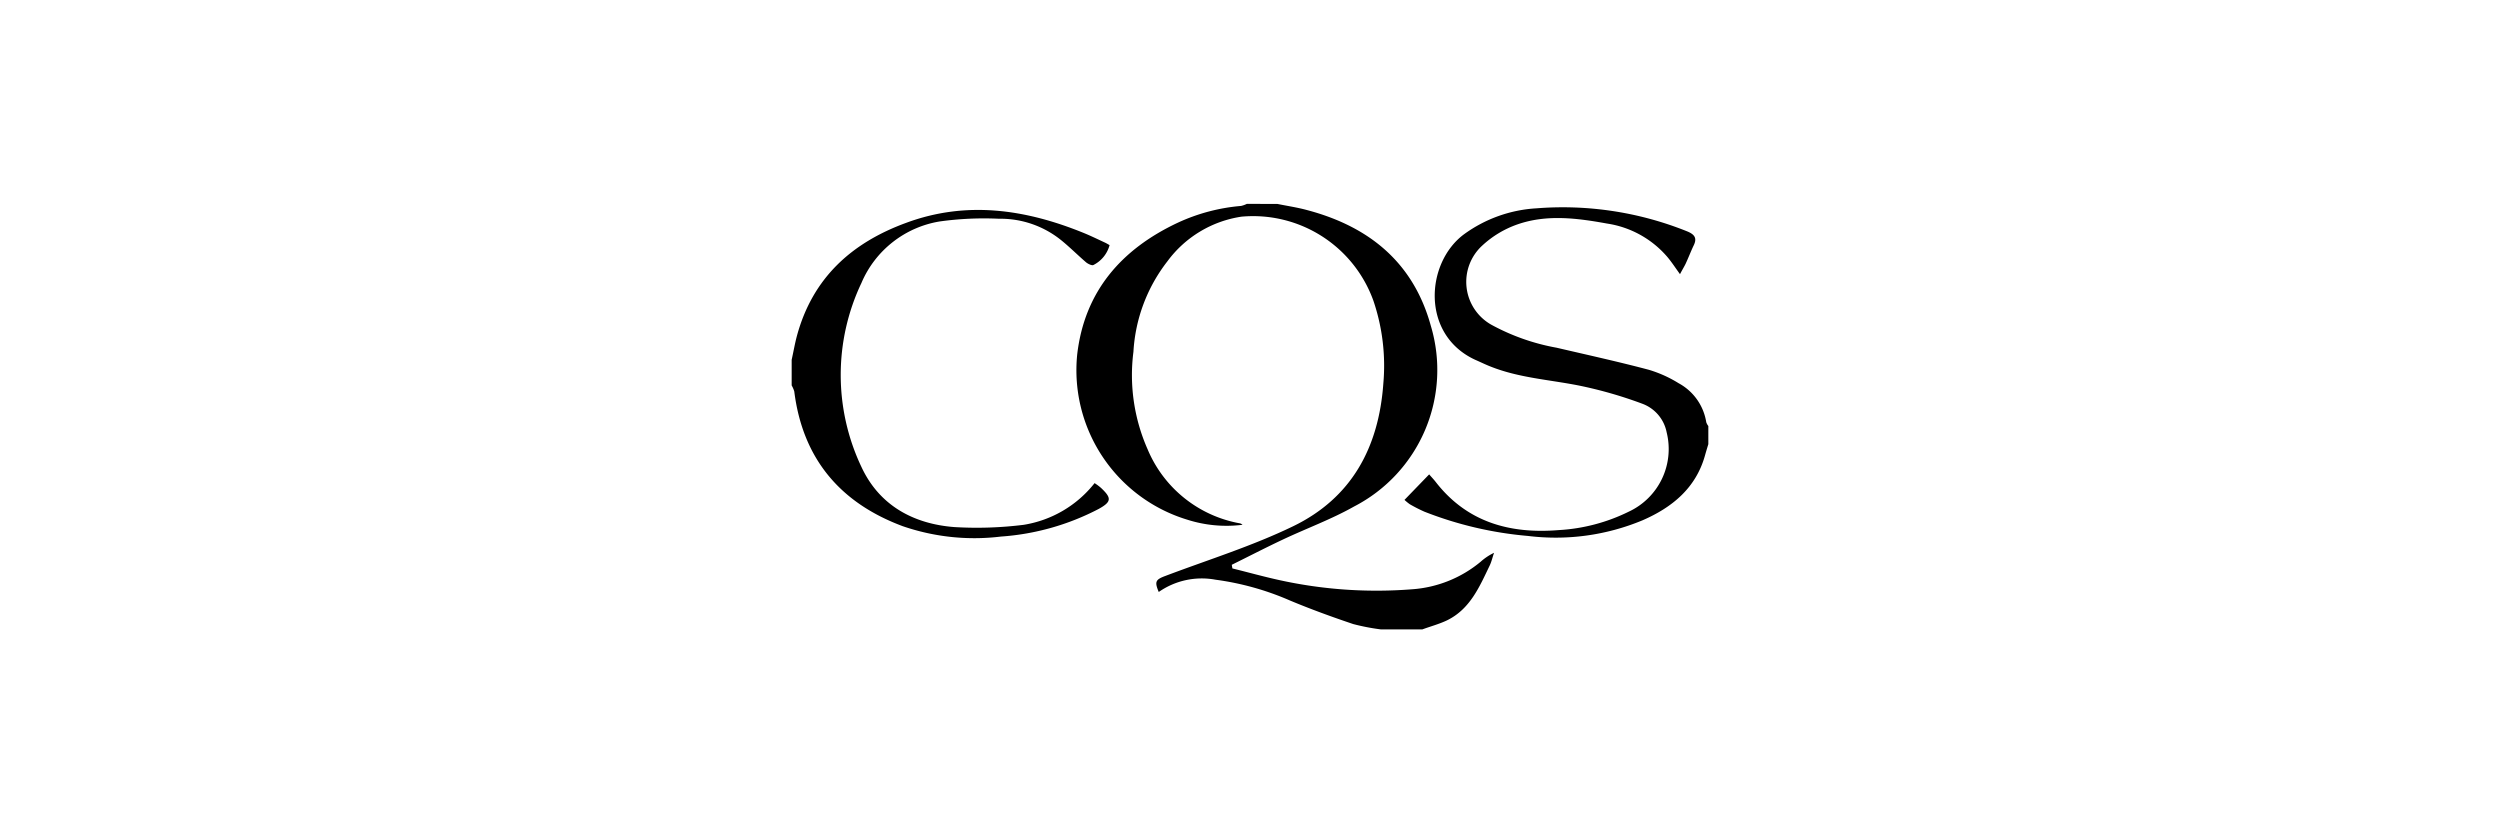 <svg id="Layer_1" data-name="Layer 1" xmlns="http://www.w3.org/2000/svg" viewBox="0 0 240 80"><title>logo-03</title><path d="M122.64,19.58c.94.19,1.89.33,2.81.58,6,1.58,10.24,5.05,11.91,11.12A14.75,14.75,0,0,1,130,48.62c-2.18,1.23-4.56,2.1-6.83,3.17-1.66.78-3.28,1.62-4.92,2.43l.06.35c1.5.37,3,.79,4.51,1.12a43.36,43.36,0,0,0,12.75.88,11.56,11.56,0,0,0,6.57-2.64,5.37,5.37,0,0,1,1.29-.86c-.14.39-.23.81-.4,1.18-1,2.08-1.89,4.21-4.11,5.3-.75.36-1.58.58-2.37.87h-4a20.53,20.53,0,0,1-2.64-.51c-2.05-.69-4.08-1.43-6.07-2.26a26.67,26.67,0,0,0-7.16-2,7.21,7.21,0,0,0-5.44,1.18c-.42-1-.31-1.19.66-1.55,4.1-1.55,8.32-2.86,12.24-4.76,5.6-2.71,8.22-7.54,8.66-13.7a19.39,19.39,0,0,0-.95-7.94,12.27,12.27,0,0,0-12.67-8.08,10.82,10.82,0,0,0-7.12,4.3,15.56,15.56,0,0,0-3.25,8.67,17.59,17.59,0,0,0,1.36,9.36,11.88,11.88,0,0,0,8.8,7.1.53.53,0,0,1,.31.15,12.33,12.33,0,0,1-5.3-.49,15,15,0,0,1-10.57-15.85c.7-6.07,4.25-10.12,9.66-12.66a18,18,0,0,1,6.07-1.61,2.51,2.51,0,0,0,.56-.2Z"/><path d="M164,42.64c-.11.36-.22.72-.32,1.08-.88,3.15-3.17,5-6,6.23a21.68,21.68,0,0,1-11,1.5,35.38,35.38,0,0,1-9.94-2.33,14.37,14.37,0,0,1-1.41-.72,5.35,5.35,0,0,1-.5-.41l2.37-2.45c.26.3.46.51.63.73,3,3.86,7.11,5,11.79,4.62a17.38,17.38,0,0,0,6.74-1.77A6.63,6.63,0,0,0,160,41.51a3.68,3.68,0,0,0-2.36-2.76A40.69,40.69,0,0,0,151.52,37c-2.8-.55-5.68-.73-8.37-1.79-.52-.2-1-.44-1.53-.67-5.23-2.41-4.77-9.33-1.06-12.06A13.08,13.08,0,0,1,147.49,20a32,32,0,0,1,14.45,2.2c.8.32,1,.7.62,1.43-.26.56-.48,1.13-.74,1.69-.15.31-.34.61-.54,1-.43-.59-.79-1.15-1.22-1.66a9.48,9.48,0,0,0-5.79-3.2c-2.87-.52-5.77-.9-8.59.08a9.62,9.62,0,0,0-3.4,2.05,4.72,4.72,0,0,0,.9,7.59,20.7,20.7,0,0,0,6.25,2.2c3,.7,5.92,1.34,8.86,2.12a11.85,11.85,0,0,1,2.86,1.29,5.17,5.17,0,0,1,2.65,3.74,1.22,1.22,0,0,0,.2.37Z"/><path d="M76,34.54c.17-.76.3-1.53.5-2.28C78,26.7,81.74,23.31,87,21.39c5.81-2.15,11.51-1.29,17.1,1,.68.28,1.33.6,2,.91.13.06.25.14.42.23a3,3,0,0,1-1.55,1.91c-.13.08-.52-.1-.71-.26-.8-.69-1.55-1.44-2.36-2.1a9.27,9.27,0,0,0-6-2.08,30.8,30.8,0,0,0-5.69.26,9.91,9.91,0,0,0-7.51,5.9,20.6,20.6,0,0,0,0,17.67c1.72,3.7,5,5.47,8.93,5.77a36.17,36.17,0,0,0,6.66-.22,10.85,10.85,0,0,0,6.79-4,4.85,4.85,0,0,1,.64.48c1,.95,1,1.31-.25,2a23.8,23.8,0,0,1-9.38,2.65,21.11,21.11,0,0,1-9.44-1c-6-2.24-9.59-6.48-10.4-12.93A2.69,2.69,0,0,0,76,37Z"/></svg>